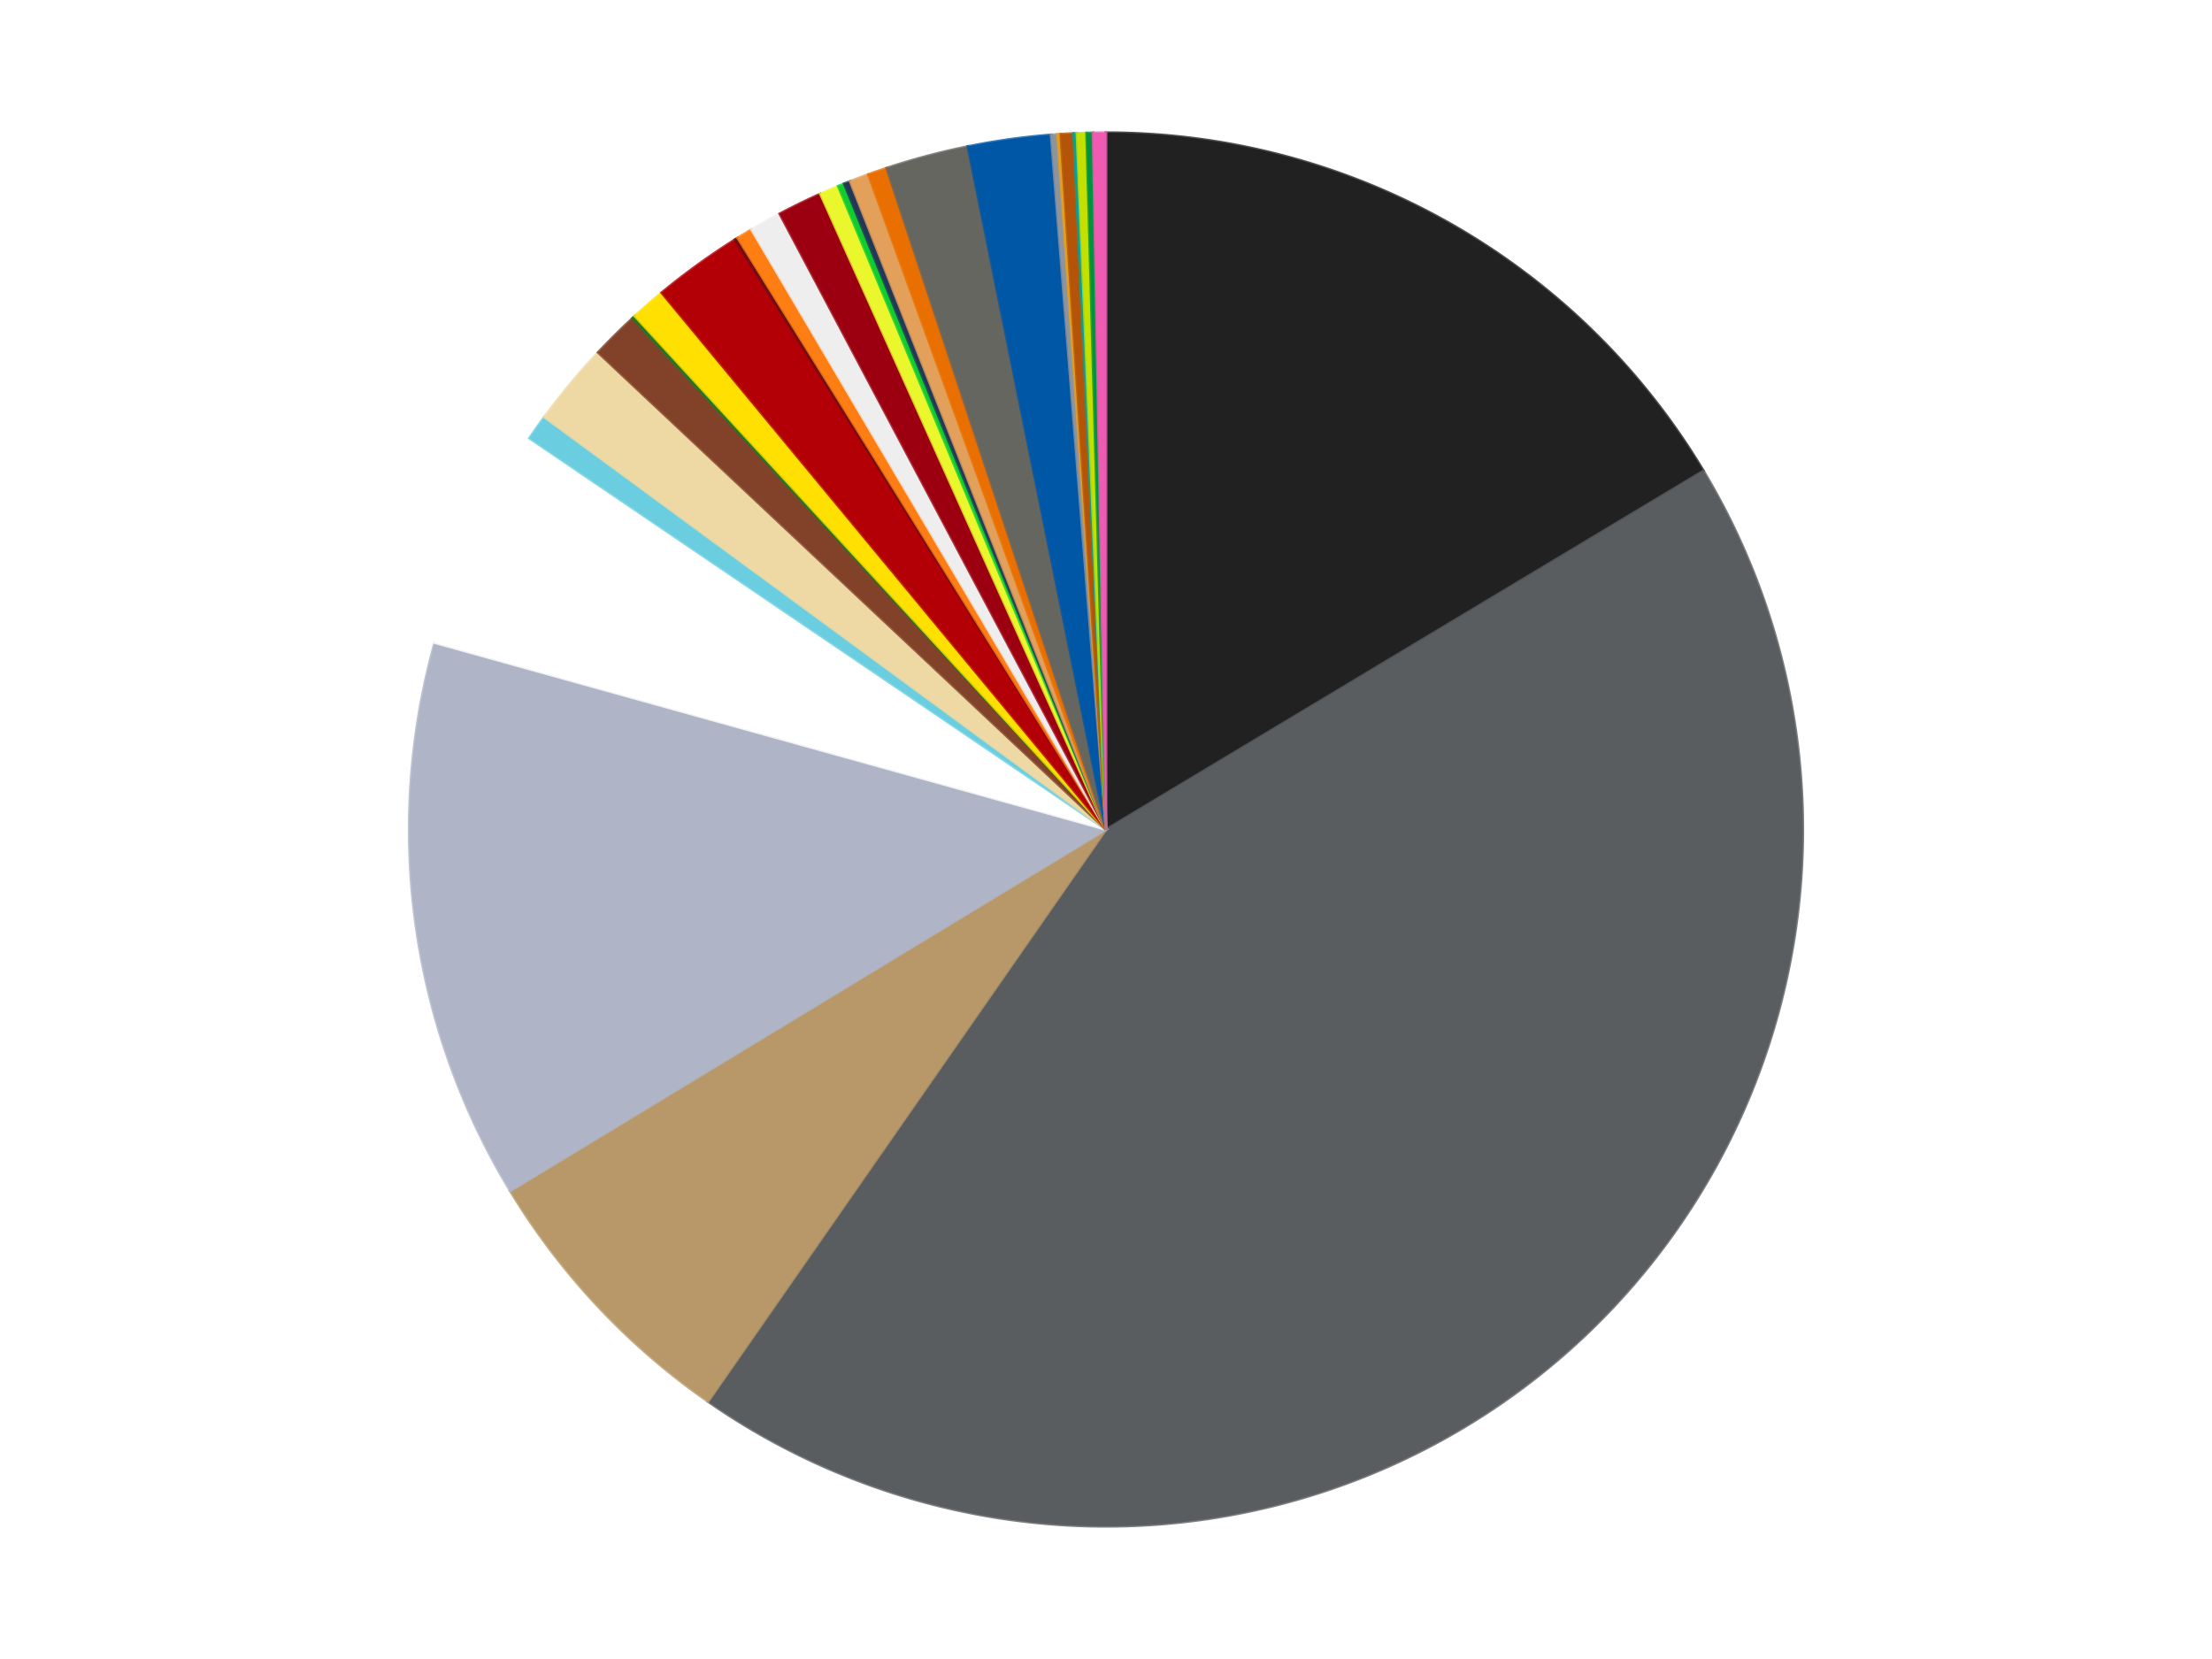 <?xml version='1.0' encoding='utf-8'?>
<svg xmlns="http://www.w3.org/2000/svg" xmlns:xlink="http://www.w3.org/1999/xlink" id="chart-7ea847f4-0b2c-4588-b7bd-8cba6935ef8d" class="pygal-chart" viewBox="0 0 800 600"><!--Generated with pygal 3.0.4 (lxml) ©Kozea 2012-2016 on 2024-08-02--><!--http://pygal.org--><!--http://github.com/Kozea/pygal--><defs><style type="text/css">#chart-7ea847f4-0b2c-4588-b7bd-8cba6935ef8d{-webkit-user-select:none;-webkit-font-smoothing:antialiased;font-family:Consolas,"Liberation Mono",Menlo,Courier,monospace}#chart-7ea847f4-0b2c-4588-b7bd-8cba6935ef8d .title{font-family:Consolas,"Liberation Mono",Menlo,Courier,monospace;font-size:16px}#chart-7ea847f4-0b2c-4588-b7bd-8cba6935ef8d .legends .legend text{font-family:Consolas,"Liberation Mono",Menlo,Courier,monospace;font-size:14px}#chart-7ea847f4-0b2c-4588-b7bd-8cba6935ef8d .axis text{font-family:Consolas,"Liberation Mono",Menlo,Courier,monospace;font-size:10px}#chart-7ea847f4-0b2c-4588-b7bd-8cba6935ef8d .axis text.major{font-family:Consolas,"Liberation Mono",Menlo,Courier,monospace;font-size:10px}#chart-7ea847f4-0b2c-4588-b7bd-8cba6935ef8d .text-overlay text.value{font-family:Consolas,"Liberation Mono",Menlo,Courier,monospace;font-size:16px}#chart-7ea847f4-0b2c-4588-b7bd-8cba6935ef8d .text-overlay text.label{font-family:Consolas,"Liberation Mono",Menlo,Courier,monospace;font-size:10px}#chart-7ea847f4-0b2c-4588-b7bd-8cba6935ef8d .tooltip{font-family:Consolas,"Liberation Mono",Menlo,Courier,monospace;font-size:14px}#chart-7ea847f4-0b2c-4588-b7bd-8cba6935ef8d text.no_data{font-family:Consolas,"Liberation Mono",Menlo,Courier,monospace;font-size:64px}
#chart-7ea847f4-0b2c-4588-b7bd-8cba6935ef8d{background-color:transparent}#chart-7ea847f4-0b2c-4588-b7bd-8cba6935ef8d path,#chart-7ea847f4-0b2c-4588-b7bd-8cba6935ef8d line,#chart-7ea847f4-0b2c-4588-b7bd-8cba6935ef8d rect,#chart-7ea847f4-0b2c-4588-b7bd-8cba6935ef8d circle{-webkit-transition:150ms;-moz-transition:150ms;transition:150ms}#chart-7ea847f4-0b2c-4588-b7bd-8cba6935ef8d .graph &gt; .background{fill:transparent}#chart-7ea847f4-0b2c-4588-b7bd-8cba6935ef8d .plot &gt; .background{fill:transparent}#chart-7ea847f4-0b2c-4588-b7bd-8cba6935ef8d .graph{fill:rgba(0,0,0,.87)}#chart-7ea847f4-0b2c-4588-b7bd-8cba6935ef8d text.no_data{fill:rgba(0,0,0,1)}#chart-7ea847f4-0b2c-4588-b7bd-8cba6935ef8d .title{fill:rgba(0,0,0,1)}#chart-7ea847f4-0b2c-4588-b7bd-8cba6935ef8d .legends .legend text{fill:rgba(0,0,0,.87)}#chart-7ea847f4-0b2c-4588-b7bd-8cba6935ef8d .legends .legend:hover text{fill:rgba(0,0,0,1)}#chart-7ea847f4-0b2c-4588-b7bd-8cba6935ef8d .axis .line{stroke:rgba(0,0,0,1)}#chart-7ea847f4-0b2c-4588-b7bd-8cba6935ef8d .axis .guide.line{stroke:rgba(0,0,0,.54)}#chart-7ea847f4-0b2c-4588-b7bd-8cba6935ef8d .axis .major.line{stroke:rgba(0,0,0,.87)}#chart-7ea847f4-0b2c-4588-b7bd-8cba6935ef8d .axis text.major{fill:rgba(0,0,0,1)}#chart-7ea847f4-0b2c-4588-b7bd-8cba6935ef8d .axis.y .guides:hover .guide.line,#chart-7ea847f4-0b2c-4588-b7bd-8cba6935ef8d .line-graph .axis.x .guides:hover .guide.line,#chart-7ea847f4-0b2c-4588-b7bd-8cba6935ef8d .stackedline-graph .axis.x .guides:hover .guide.line,#chart-7ea847f4-0b2c-4588-b7bd-8cba6935ef8d .xy-graph .axis.x .guides:hover .guide.line{stroke:rgba(0,0,0,1)}#chart-7ea847f4-0b2c-4588-b7bd-8cba6935ef8d .axis .guides:hover text{fill:rgba(0,0,0,1)}#chart-7ea847f4-0b2c-4588-b7bd-8cba6935ef8d .reactive{fill-opacity:1.0;stroke-opacity:.8;stroke-width:1}#chart-7ea847f4-0b2c-4588-b7bd-8cba6935ef8d .ci{stroke:rgba(0,0,0,.87)}#chart-7ea847f4-0b2c-4588-b7bd-8cba6935ef8d .reactive.active,#chart-7ea847f4-0b2c-4588-b7bd-8cba6935ef8d .active .reactive{fill-opacity:0.6;stroke-opacity:.9;stroke-width:4}#chart-7ea847f4-0b2c-4588-b7bd-8cba6935ef8d .ci .reactive.active{stroke-width:1.5}#chart-7ea847f4-0b2c-4588-b7bd-8cba6935ef8d .series text{fill:rgba(0,0,0,1)}#chart-7ea847f4-0b2c-4588-b7bd-8cba6935ef8d .tooltip rect{fill:transparent;stroke:rgba(0,0,0,1);-webkit-transition:opacity 150ms;-moz-transition:opacity 150ms;transition:opacity 150ms}#chart-7ea847f4-0b2c-4588-b7bd-8cba6935ef8d .tooltip .label{fill:rgba(0,0,0,.87)}#chart-7ea847f4-0b2c-4588-b7bd-8cba6935ef8d .tooltip .label{fill:rgba(0,0,0,.87)}#chart-7ea847f4-0b2c-4588-b7bd-8cba6935ef8d .tooltip .legend{font-size:.8em;fill:rgba(0,0,0,.54)}#chart-7ea847f4-0b2c-4588-b7bd-8cba6935ef8d .tooltip .x_label{font-size:.6em;fill:rgba(0,0,0,1)}#chart-7ea847f4-0b2c-4588-b7bd-8cba6935ef8d .tooltip .xlink{font-size:.5em;text-decoration:underline}#chart-7ea847f4-0b2c-4588-b7bd-8cba6935ef8d .tooltip .value{font-size:1.5em}#chart-7ea847f4-0b2c-4588-b7bd-8cba6935ef8d .bound{font-size:.5em}#chart-7ea847f4-0b2c-4588-b7bd-8cba6935ef8d .max-value{font-size:.75em;fill:rgba(0,0,0,.54)}#chart-7ea847f4-0b2c-4588-b7bd-8cba6935ef8d .map-element{fill:transparent;stroke:rgba(0,0,0,.54) !important}#chart-7ea847f4-0b2c-4588-b7bd-8cba6935ef8d .map-element .reactive{fill-opacity:inherit;stroke-opacity:inherit}#chart-7ea847f4-0b2c-4588-b7bd-8cba6935ef8d .color-0,#chart-7ea847f4-0b2c-4588-b7bd-8cba6935ef8d .color-0 a:visited{stroke:#f44336;fill:#f44336}#chart-7ea847f4-0b2c-4588-b7bd-8cba6935ef8d .color-1,#chart-7ea847f4-0b2c-4588-b7bd-8cba6935ef8d .color-1 a:visited{stroke:#3f51b5;fill:#3f51b5}#chart-7ea847f4-0b2c-4588-b7bd-8cba6935ef8d .color-2,#chart-7ea847f4-0b2c-4588-b7bd-8cba6935ef8d .color-2 a:visited{stroke:#009688;fill:#009688}#chart-7ea847f4-0b2c-4588-b7bd-8cba6935ef8d .color-3,#chart-7ea847f4-0b2c-4588-b7bd-8cba6935ef8d .color-3 a:visited{stroke:#ffc107;fill:#ffc107}#chart-7ea847f4-0b2c-4588-b7bd-8cba6935ef8d .color-4,#chart-7ea847f4-0b2c-4588-b7bd-8cba6935ef8d .color-4 a:visited{stroke:#ff5722;fill:#ff5722}#chart-7ea847f4-0b2c-4588-b7bd-8cba6935ef8d .color-5,#chart-7ea847f4-0b2c-4588-b7bd-8cba6935ef8d .color-5 a:visited{stroke:#9c27b0;fill:#9c27b0}#chart-7ea847f4-0b2c-4588-b7bd-8cba6935ef8d .color-6,#chart-7ea847f4-0b2c-4588-b7bd-8cba6935ef8d .color-6 a:visited{stroke:#03a9f4;fill:#03a9f4}#chart-7ea847f4-0b2c-4588-b7bd-8cba6935ef8d .color-7,#chart-7ea847f4-0b2c-4588-b7bd-8cba6935ef8d .color-7 a:visited{stroke:#8bc34a;fill:#8bc34a}#chart-7ea847f4-0b2c-4588-b7bd-8cba6935ef8d .color-8,#chart-7ea847f4-0b2c-4588-b7bd-8cba6935ef8d .color-8 a:visited{stroke:#ff9800;fill:#ff9800}#chart-7ea847f4-0b2c-4588-b7bd-8cba6935ef8d .color-9,#chart-7ea847f4-0b2c-4588-b7bd-8cba6935ef8d .color-9 a:visited{stroke:#e91e63;fill:#e91e63}#chart-7ea847f4-0b2c-4588-b7bd-8cba6935ef8d .color-10,#chart-7ea847f4-0b2c-4588-b7bd-8cba6935ef8d .color-10 a:visited{stroke:#2196f3;fill:#2196f3}#chart-7ea847f4-0b2c-4588-b7bd-8cba6935ef8d .color-11,#chart-7ea847f4-0b2c-4588-b7bd-8cba6935ef8d .color-11 a:visited{stroke:#4caf50;fill:#4caf50}#chart-7ea847f4-0b2c-4588-b7bd-8cba6935ef8d .color-12,#chart-7ea847f4-0b2c-4588-b7bd-8cba6935ef8d .color-12 a:visited{stroke:#ffeb3b;fill:#ffeb3b}#chart-7ea847f4-0b2c-4588-b7bd-8cba6935ef8d .color-13,#chart-7ea847f4-0b2c-4588-b7bd-8cba6935ef8d .color-13 a:visited{stroke:#673ab7;fill:#673ab7}#chart-7ea847f4-0b2c-4588-b7bd-8cba6935ef8d .color-14,#chart-7ea847f4-0b2c-4588-b7bd-8cba6935ef8d .color-14 a:visited{stroke:#00bcd4;fill:#00bcd4}#chart-7ea847f4-0b2c-4588-b7bd-8cba6935ef8d .color-15,#chart-7ea847f4-0b2c-4588-b7bd-8cba6935ef8d .color-15 a:visited{stroke:#cddc39;fill:#cddc39}#chart-7ea847f4-0b2c-4588-b7bd-8cba6935ef8d .color-16,#chart-7ea847f4-0b2c-4588-b7bd-8cba6935ef8d .color-16 a:visited{stroke:#9e9e9e;fill:#9e9e9e}#chart-7ea847f4-0b2c-4588-b7bd-8cba6935ef8d .color-17,#chart-7ea847f4-0b2c-4588-b7bd-8cba6935ef8d .color-17 a:visited{stroke:#607d8b;fill:#607d8b}#chart-7ea847f4-0b2c-4588-b7bd-8cba6935ef8d .color-18,#chart-7ea847f4-0b2c-4588-b7bd-8cba6935ef8d .color-18 a:visited{stroke:#7b0f07;fill:#7b0f07}#chart-7ea847f4-0b2c-4588-b7bd-8cba6935ef8d .color-19,#chart-7ea847f4-0b2c-4588-b7bd-8cba6935ef8d .color-19 a:visited{stroke:#141938;fill:#141938}#chart-7ea847f4-0b2c-4588-b7bd-8cba6935ef8d .color-20,#chart-7ea847f4-0b2c-4588-b7bd-8cba6935ef8d .color-20 a:visited{stroke:#000000;fill:#000000}#chart-7ea847f4-0b2c-4588-b7bd-8cba6935ef8d .color-21,#chart-7ea847f4-0b2c-4588-b7bd-8cba6935ef8d .color-21 a:visited{stroke:#5e4600;fill:#5e4600}#chart-7ea847f4-0b2c-4588-b7bd-8cba6935ef8d .color-22,#chart-7ea847f4-0b2c-4588-b7bd-8cba6935ef8d .color-22 a:visited{stroke:#791d00;fill:#791d00}#chart-7ea847f4-0b2c-4588-b7bd-8cba6935ef8d .color-23,#chart-7ea847f4-0b2c-4588-b7bd-8cba6935ef8d .color-23 a:visited{stroke:#220826;fill:#220826}#chart-7ea847f4-0b2c-4588-b7bd-8cba6935ef8d .color-24,#chart-7ea847f4-0b2c-4588-b7bd-8cba6935ef8d .color-24 a:visited{stroke:#01364e;fill:#01364e}#chart-7ea847f4-0b2c-4588-b7bd-8cba6935ef8d .color-25,#chart-7ea847f4-0b2c-4588-b7bd-8cba6935ef8d .color-25 a:visited{stroke:#344c19;fill:#344c19}#chart-7ea847f4-0b2c-4588-b7bd-8cba6935ef8d .color-26,#chart-7ea847f4-0b2c-4588-b7bd-8cba6935ef8d .color-26 a:visited{stroke:#573400;fill:#573400}#chart-7ea847f4-0b2c-4588-b7bd-8cba6935ef8d .color-27,#chart-7ea847f4-0b2c-4588-b7bd-8cba6935ef8d .color-27 a:visited{stroke:#560823;fill:#560823}#chart-7ea847f4-0b2c-4588-b7bd-8cba6935ef8d .color-28,#chart-7ea847f4-0b2c-4588-b7bd-8cba6935ef8d .color-28 a:visited{stroke:#063b66;fill:#063b66}#chart-7ea847f4-0b2c-4588-b7bd-8cba6935ef8d .text-overlay .color-0 text{fill:black}#chart-7ea847f4-0b2c-4588-b7bd-8cba6935ef8d .text-overlay .color-1 text{fill:black}#chart-7ea847f4-0b2c-4588-b7bd-8cba6935ef8d .text-overlay .color-2 text{fill:black}#chart-7ea847f4-0b2c-4588-b7bd-8cba6935ef8d .text-overlay .color-3 text{fill:black}#chart-7ea847f4-0b2c-4588-b7bd-8cba6935ef8d .text-overlay .color-4 text{fill:black}#chart-7ea847f4-0b2c-4588-b7bd-8cba6935ef8d .text-overlay .color-5 text{fill:black}#chart-7ea847f4-0b2c-4588-b7bd-8cba6935ef8d .text-overlay .color-6 text{fill:black}#chart-7ea847f4-0b2c-4588-b7bd-8cba6935ef8d .text-overlay .color-7 text{fill:black}#chart-7ea847f4-0b2c-4588-b7bd-8cba6935ef8d .text-overlay .color-8 text{fill:black}#chart-7ea847f4-0b2c-4588-b7bd-8cba6935ef8d .text-overlay .color-9 text{fill:black}#chart-7ea847f4-0b2c-4588-b7bd-8cba6935ef8d .text-overlay .color-10 text{fill:black}#chart-7ea847f4-0b2c-4588-b7bd-8cba6935ef8d .text-overlay .color-11 text{fill:black}#chart-7ea847f4-0b2c-4588-b7bd-8cba6935ef8d .text-overlay .color-12 text{fill:black}#chart-7ea847f4-0b2c-4588-b7bd-8cba6935ef8d .text-overlay .color-13 text{fill:black}#chart-7ea847f4-0b2c-4588-b7bd-8cba6935ef8d .text-overlay .color-14 text{fill:black}#chart-7ea847f4-0b2c-4588-b7bd-8cba6935ef8d .text-overlay .color-15 text{fill:black}#chart-7ea847f4-0b2c-4588-b7bd-8cba6935ef8d .text-overlay .color-16 text{fill:black}#chart-7ea847f4-0b2c-4588-b7bd-8cba6935ef8d .text-overlay .color-17 text{fill:black}#chart-7ea847f4-0b2c-4588-b7bd-8cba6935ef8d .text-overlay .color-18 text{fill:black}#chart-7ea847f4-0b2c-4588-b7bd-8cba6935ef8d .text-overlay .color-19 text{fill:white}#chart-7ea847f4-0b2c-4588-b7bd-8cba6935ef8d .text-overlay .color-20 text{fill:white}#chart-7ea847f4-0b2c-4588-b7bd-8cba6935ef8d .text-overlay .color-21 text{fill:black}#chart-7ea847f4-0b2c-4588-b7bd-8cba6935ef8d .text-overlay .color-22 text{fill:black}#chart-7ea847f4-0b2c-4588-b7bd-8cba6935ef8d .text-overlay .color-23 text{fill:white}#chart-7ea847f4-0b2c-4588-b7bd-8cba6935ef8d .text-overlay .color-24 text{fill:white}#chart-7ea847f4-0b2c-4588-b7bd-8cba6935ef8d .text-overlay .color-25 text{fill:black}#chart-7ea847f4-0b2c-4588-b7bd-8cba6935ef8d .text-overlay .color-26 text{fill:white}#chart-7ea847f4-0b2c-4588-b7bd-8cba6935ef8d .text-overlay .color-27 text{fill:black}#chart-7ea847f4-0b2c-4588-b7bd-8cba6935ef8d .text-overlay .color-28 text{fill:black}
#chart-7ea847f4-0b2c-4588-b7bd-8cba6935ef8d text.no_data{text-anchor:middle}#chart-7ea847f4-0b2c-4588-b7bd-8cba6935ef8d .guide.line{fill:none}#chart-7ea847f4-0b2c-4588-b7bd-8cba6935ef8d .centered{text-anchor:middle}#chart-7ea847f4-0b2c-4588-b7bd-8cba6935ef8d .title{text-anchor:middle}#chart-7ea847f4-0b2c-4588-b7bd-8cba6935ef8d .legends .legend text{fill-opacity:1}#chart-7ea847f4-0b2c-4588-b7bd-8cba6935ef8d .axis.x text{text-anchor:middle}#chart-7ea847f4-0b2c-4588-b7bd-8cba6935ef8d .axis.x:not(.web) text[transform]{text-anchor:start}#chart-7ea847f4-0b2c-4588-b7bd-8cba6935ef8d .axis.x:not(.web) text[transform].backwards{text-anchor:end}#chart-7ea847f4-0b2c-4588-b7bd-8cba6935ef8d .axis.y text{text-anchor:end}#chart-7ea847f4-0b2c-4588-b7bd-8cba6935ef8d .axis.y text[transform].backwards{text-anchor:start}#chart-7ea847f4-0b2c-4588-b7bd-8cba6935ef8d .axis.y2 text{text-anchor:start}#chart-7ea847f4-0b2c-4588-b7bd-8cba6935ef8d .axis.y2 text[transform].backwards{text-anchor:end}#chart-7ea847f4-0b2c-4588-b7bd-8cba6935ef8d .axis .guide.line{stroke-dasharray:4,4;stroke:black}#chart-7ea847f4-0b2c-4588-b7bd-8cba6935ef8d .axis .major.guide.line{stroke-dasharray:6,6;stroke:black}#chart-7ea847f4-0b2c-4588-b7bd-8cba6935ef8d .horizontal .axis.y .guide.line,#chart-7ea847f4-0b2c-4588-b7bd-8cba6935ef8d .horizontal .axis.y2 .guide.line,#chart-7ea847f4-0b2c-4588-b7bd-8cba6935ef8d .vertical .axis.x .guide.line{opacity:0}#chart-7ea847f4-0b2c-4588-b7bd-8cba6935ef8d .horizontal .axis.always_show .guide.line,#chart-7ea847f4-0b2c-4588-b7bd-8cba6935ef8d .vertical .axis.always_show .guide.line{opacity:1 !important}#chart-7ea847f4-0b2c-4588-b7bd-8cba6935ef8d .axis.y .guides:hover .guide.line,#chart-7ea847f4-0b2c-4588-b7bd-8cba6935ef8d .axis.y2 .guides:hover .guide.line,#chart-7ea847f4-0b2c-4588-b7bd-8cba6935ef8d .axis.x .guides:hover .guide.line{opacity:1}#chart-7ea847f4-0b2c-4588-b7bd-8cba6935ef8d .axis .guides:hover text{opacity:1}#chart-7ea847f4-0b2c-4588-b7bd-8cba6935ef8d .nofill{fill:none}#chart-7ea847f4-0b2c-4588-b7bd-8cba6935ef8d .subtle-fill{fill-opacity:.2}#chart-7ea847f4-0b2c-4588-b7bd-8cba6935ef8d .dot{stroke-width:1px;fill-opacity:1;stroke-opacity:1}#chart-7ea847f4-0b2c-4588-b7bd-8cba6935ef8d .dot.active{stroke-width:5px}#chart-7ea847f4-0b2c-4588-b7bd-8cba6935ef8d .dot.negative{fill:transparent}#chart-7ea847f4-0b2c-4588-b7bd-8cba6935ef8d text,#chart-7ea847f4-0b2c-4588-b7bd-8cba6935ef8d tspan{stroke:none !important}#chart-7ea847f4-0b2c-4588-b7bd-8cba6935ef8d .series text.active{opacity:1}#chart-7ea847f4-0b2c-4588-b7bd-8cba6935ef8d .tooltip rect{fill-opacity:.95;stroke-width:.5}#chart-7ea847f4-0b2c-4588-b7bd-8cba6935ef8d .tooltip text{fill-opacity:1}#chart-7ea847f4-0b2c-4588-b7bd-8cba6935ef8d .showable{visibility:hidden}#chart-7ea847f4-0b2c-4588-b7bd-8cba6935ef8d .showable.shown{visibility:visible}#chart-7ea847f4-0b2c-4588-b7bd-8cba6935ef8d .gauge-background{fill:rgba(229,229,229,1);stroke:none}#chart-7ea847f4-0b2c-4588-b7bd-8cba6935ef8d .bg-lines{stroke:transparent;stroke-width:2px}</style><script type="text/javascript">window.pygal = window.pygal || {};window.pygal.config = window.pygal.config || {};window.pygal.config['7ea847f4-0b2c-4588-b7bd-8cba6935ef8d'] = {"allow_interruptions": false, "box_mode": "extremes", "classes": ["pygal-chart"], "css": ["file://style.css", "file://graph.css"], "defs": [], "disable_xml_declaration": false, "dots_size": 2.5, "dynamic_print_values": false, "explicit_size": false, "fill": false, "force_uri_protocol": "https", "formatter": null, "half_pie": false, "height": 600, "include_x_axis": false, "inner_radius": 0, "interpolate": null, "interpolation_parameters": {}, "interpolation_precision": 250, "inverse_y_axis": false, "js": ["//kozea.github.io/pygal.js/2.0.x/pygal-tooltips.min.js"], "legend_at_bottom": false, "legend_at_bottom_columns": null, "legend_box_size": 12, "logarithmic": false, "margin": 20, "margin_bottom": null, "margin_left": null, "margin_right": null, "margin_top": null, "max_scale": 16, "min_scale": 4, "missing_value_fill_truncation": "x", "no_data_text": "No data", "no_prefix": false, "order_min": null, "pretty_print": false, "print_labels": false, "print_values": false, "print_values_position": "center", "print_zeroes": true, "range": null, "rounded_bars": null, "secondary_range": null, "show_dots": true, "show_legend": false, "show_minor_x_labels": true, "show_minor_y_labels": true, "show_only_major_dots": false, "show_x_guides": false, "show_x_labels": true, "show_y_guides": true, "show_y_labels": true, "spacing": 10, "stack_from_top": false, "strict": false, "stroke": true, "stroke_style": null, "style": {"background": "transparent", "ci_colors": [], "colors": ["#F44336", "#3F51B5", "#009688", "#FFC107", "#FF5722", "#9C27B0", "#03A9F4", "#8BC34A", "#FF9800", "#E91E63", "#2196F3", "#4CAF50", "#FFEB3B", "#673AB7", "#00BCD4", "#CDDC39", "#9E9E9E", "#607D8B"], "dot_opacity": "1", "font_family": "Consolas, \"Liberation Mono\", Menlo, Courier, monospace", "foreground": "rgba(0, 0, 0, .87)", "foreground_strong": "rgba(0, 0, 0, 1)", "foreground_subtle": "rgba(0, 0, 0, .54)", "guide_stroke_color": "black", "guide_stroke_dasharray": "4,4", "label_font_family": "Consolas, \"Liberation Mono\", Menlo, Courier, monospace", "label_font_size": 10, "legend_font_family": "Consolas, \"Liberation Mono\", Menlo, Courier, monospace", "legend_font_size": 14, "major_guide_stroke_color": "black", "major_guide_stroke_dasharray": "6,6", "major_label_font_family": "Consolas, \"Liberation Mono\", Menlo, Courier, monospace", "major_label_font_size": 10, "no_data_font_family": "Consolas, \"Liberation Mono\", Menlo, Courier, monospace", "no_data_font_size": 64, "opacity": "1.0", "opacity_hover": "0.6", "plot_background": "transparent", "stroke_opacity": ".8", "stroke_opacity_hover": ".9", "stroke_width": "1", "stroke_width_hover": "4", "title_font_family": "Consolas, \"Liberation Mono\", Menlo, Courier, monospace", "title_font_size": 16, "tooltip_font_family": "Consolas, \"Liberation Mono\", Menlo, Courier, monospace", "tooltip_font_size": 14, "transition": "150ms", "value_background": "rgba(229, 229, 229, 1)", "value_colors": [], "value_font_family": "Consolas, \"Liberation Mono\", Menlo, Courier, monospace", "value_font_size": 16, "value_label_font_family": "Consolas, \"Liberation Mono\", Menlo, Courier, monospace", "value_label_font_size": 10}, "title": null, "tooltip_border_radius": 0, "tooltip_fancy_mode": true, "truncate_label": null, "truncate_legend": null, "width": 800, "x_label_rotation": 0, "x_labels": null, "x_labels_major": null, "x_labels_major_count": null, "x_labels_major_every": null, "x_title": null, "xrange": null, "y_label_rotation": 0, "y_labels": null, "y_labels_major": null, "y_labels_major_count": null, "y_labels_major_every": null, "y_title": null, "zero": 0, "legends": ["Black", "Dark Bluish Gray", "Dark Tan", "Light Bluish Gray", "White", "Medium Azure", "Tan", "Reddish Brown", "Trans-Green", "Yellow", "Red", "Dark Red", "Orange", "Trans-Clear", "Trans-Red", "Trans-Yellow", "Bright Green", "Dark Blue", "Medium Nougat", "Trans-Orange", "Pearl Dark Gray", "Blue", "Flat Silver", "Pearl Gold", "Dark Orange", "Dark Turquoise", "Lime", "Green", "Dark Pink"]}</script><script type="text/javascript" xlink:href="https://kozea.github.io/pygal.js/2.0.x/pygal-tooltips.min.js"/></defs><title>Pygal</title><g class="graph pie-graph vertical"><rect x="0" y="0" width="800" height="600" class="background"/><g transform="translate(20, 20)" class="plot"><rect x="0" y="0" width="760" height="560" class="background"/><g class="series serie-0 color-0"><g class="slices"><g class="slice" style="fill: #212121; stroke: #212121"><path d="M380 28 A252 252 0 0 1 596.063 150.305 L380 280 A0 0 0 0 0 380 280 z" class="slice reactive tooltip-trigger"/><desc class="value">222</desc><desc class="x centered">442.06939825481214</desc><desc class="y centered">170.34878112722356</desc></g></g></g><g class="series serie-1 color-1"><g class="slices"><g class="slice" style="fill: #595D60; stroke: #595D60"><path d="M596.063 150.305 A252 252 0 0 1 236.071 486.854 L380 280 A0 0 0 0 0 380 280 z" class="slice reactive tooltip-trigger"/><desc class="value">586</desc><desc class="x centered">466.04813276267953</desc><desc class="y centered">372.04194070127096</desc></g></g></g><g class="series serie-2 color-2"><g class="slices"><g class="slice" style="fill: #B89869; stroke: #B89869"><path d="M236.071 486.854 A252 252 0 0 1 164.541 410.696 L380 280 A0 0 0 0 0 380 280 z" class="slice reactive tooltip-trigger"/><desc class="value">90</desc><desc class="x centered">288.1579584095389</desc><desc class="y centered">366.2614595082648</desc></g></g></g><g class="series serie-3 color-3"><g class="slices"><g class="slice" style="fill: #AFB5C7; stroke: #AFB5C7"><path d="M164.541 410.696 A252 252 0 0 1 137.229 212.427 L380 280 A0 0 0 0 0 380 280 z" class="slice reactive tooltip-trigger"/><desc class="value">176</desc><desc class="x centered">255.17876888925525</desc><desc class="y centered">297.1947743223935</desc></g></g></g><g class="series serie-4 color-4"><g class="slices"><g class="slice" style="fill: #FFFFFF; stroke: #FFFFFF"><path d="M137.229 212.427 A252 252 0 0 1 171.49 138.481 L380 280 A0 0 0 0 0 380 280 z" class="slice reactive tooltip-trigger"/><desc class="value">70</desc><desc class="x centered">265.675145378103</desc><desc class="y centered">227.02993660866437</desc></g></g></g><g class="series serie-5 color-5"><g class="slices"><g class="slice" style="fill: #6ACEE0; stroke: #6ACEE0"><path d="M171.49 138.481 A252 252 0 0 1 176.886 130.839 L380 280 A0 0 0 0 0 380 280 z" class="slice reactive tooltip-trigger"/><desc class="value">8</desc><desc class="x centered">277.07645574704406</desc><desc class="y centered">207.31751216138906</desc></g></g></g><g class="series serie-6 color-6"><g class="slices"><g class="slice" style="fill: #EED9A4; stroke: #EED9A4"><path d="M176.886 130.839 A252 252 0 0 1 196.316 107.477 L380 280 A0 0 0 0 0 380 280 z" class="slice reactive tooltip-trigger"/><desc class="value">26</desc><desc class="x centered">283.1243713484074</desc><desc class="y centered">199.43255885062052</desc></g></g></g><g class="series serie-7 color-7"><g class="slices"><g class="slice" style="fill: #82422A; stroke: #82422A"><path d="M196.316 107.477 A252 252 0 0 1 208.76 95.119 L380 280 A0 0 0 0 0 380 280 z" class="slice reactive tooltip-trigger"/><desc class="value">15</desc><desc class="x centered">291.21516758325197</desc><desc class="y centered">190.59500275303412</desc></g></g></g><g class="series serie-8 color-8"><g class="slices"><g class="slice" style="fill: #217625; stroke: #217625"><path d="M208.76 95.119 A252 252 0 0 1 209.62 94.327 L380 280 A0 0 0 0 0 380 280 z" class="slice reactive tooltip-trigger"/><desc class="value">1</desc><desc class="x centered">294.5946222926267</desc><desc class="y centered">187.36133928720201</desc></g></g></g><g class="series serie-9 color-9"><g class="slices"><g class="slice" style="fill: #FFE001; stroke: #FFE001"><path d="M209.62 94.327 A252 252 0 0 1 219.315 85.875 L380 280 A0 0 0 0 0 380 280 z" class="slice reactive tooltip-trigger"/><desc class="value">11</desc><desc class="x centered">297.20670789436366</desc><desc class="y centered">185.01962948950572</desc></g></g></g><g class="series serie-10 color-10"><g class="slices"><g class="slice" style="fill: #B30006; stroke: #B30006"><path d="M219.315 85.875 A252 252 0 0 1 245.822 66.692 L380 280 A0 0 0 0 0 380 280 z" class="slice reactive tooltip-trigger"/><desc class="value">28</desc><desc class="x centered">306.1283979968321</desc><desc class="y centered">177.92656360499288</desc></g></g></g><g class="series serie-11 color-11"><g class="slices"><g class="slice" style="fill: #6A0E15; stroke: #6A0E15"><path d="M245.822 66.692 A252 252 0 0 1 246.813 66.072 L380 280 A0 0 0 0 0 380 280 z" class="slice reactive tooltip-trigger"/><desc class="value">1</desc><desc class="x centered">313.1585646177881</desc><desc class="y centered">173.1907189611053</desc></g></g></g><g class="series serie-12 color-12"><g class="slices"><g class="slice" style="fill: #FF7E14; stroke: #FF7E14"><path d="M246.813 66.072 A252 252 0 0 1 251.812 63.039 L380 280 A0 0 0 0 0 380 280 z" class="slice reactive tooltip-trigger"/><desc class="value">5</desc><desc class="x centered">314.6519267585065</desc><desc class="y centered">172.27057354824356</desc></g></g></g><g class="series serie-13 color-13"><g class="slices"><g class="slice" style="fill: #EEEEEE; stroke: #EEEEEE"><path d="M251.812 63.039 A252 252 0 0 1 262.015 57.327 L380 280 A0 0 0 0 0 380 280 z" class="slice reactive tooltip-trigger"/><desc class="value">10</desc><desc class="x centered">318.4401005104021</desc><desc class="y centered">170.06193209433502</desc></g></g></g><g class="series serie-14 color-14"><g class="slices"><g class="slice" style="fill: #9C0010; stroke: #9C0010"><path d="M262.015 57.327 A252 252 0 0 1 276.72 50.137 L380 280 A0 0 0 0 0 380 280 z" class="slice reactive tooltip-trigger"/><desc class="value">14</desc><desc class="x centered">324.6543182296988</desc><desc class="y centered">166.80611540643838</desc></g></g></g><g class="series serie-15 color-15"><g class="slices"><g class="slice" style="fill: #EBF72D; stroke: #EBF72D"><path d="M276.72 50.137 A252 252 0 0 1 283.159 47.351 L380 280 A0 0 0 0 0 380 280 z" class="slice reactive tooltip-trigger"/><desc class="value">6</desc><desc class="x centered">329.9647319285754</desc><desc class="y centered">164.36059517179848</desc></g></g></g><g class="series serie-16 color-16"><g class="slices"><g class="slice" style="fill: #10CB31; stroke: #10CB31"><path d="M283.159 47.351 A252 252 0 0 1 285.322 46.462 L380 280 A0 0 0 0 0 380 280 z" class="slice reactive tooltip-trigger"/><desc class="value">2</desc><desc class="x centered">332.1197090273455</desc><desc class="y centered">163.45182225202342</desc></g></g></g><g class="series serie-17 color-17"><g class="slices"><g class="slice" style="fill: #243757; stroke: #243757"><path d="M285.322 46.462 A252 252 0 0 1 287.494 45.593 L380 280 A0 0 0 0 0 380 280 z" class="slice reactive tooltip-trigger"/><desc class="value">2</desc><desc class="x centered">333.2034303201773</desc><desc class="y centered">163.01247474110113</desc></g></g></g><g class="series serie-18 color-18"><g class="slices"><g class="slice" style="fill: #E3A05B; stroke: #E3A05B"><path d="M287.494 45.593 A252 252 0 0 1 294.055 43.109 L380 280 A0 0 0 0 0 380 280 z" class="slice reactive tooltip-trigger"/><desc class="value">6</desc><desc class="x centered">335.3828716695111</desc><desc class="y centered">162.16404682975283</desc></g></g></g><g class="series serie-19 color-19"><g class="slices"><g class="slice" style="fill: #E96F01; stroke: #E96F01"><path d="M294.055 43.109 A252 252 0 0 1 300.683 40.808 L380 280 A0 0 0 0 0 380 280 z" class="slice reactive tooltip-trigger"/><desc class="value">6</desc><desc class="x centered">338.6806201627467</desc><desc class="y centered">160.9676142813865</desc></g></g></g><g class="series serie-20 color-20"><g class="slices"><g class="slice" style="fill: #666660; stroke: #666660"><path d="M300.683 40.808 A252 252 0 0 1 330.049 33 L380 280 A0 0 0 0 0 380 280 z" class="slice reactive tooltip-trigger"/><desc class="value">26</desc><desc class="x centered">347.6241840800737</desc><desc class="y centered">158.23051883366242</desc></g></g></g><g class="series serie-21 color-21"><g class="slices"><g class="slice" style="fill: #0057A6; stroke: #0057A6"><path d="M330.049 33 A252 252 0 0 1 360.141 28.784 L380 280 A0 0 0 0 0 380 280 z" class="slice reactive tooltip-trigger"/><desc class="value">26</desc><desc class="x centered">362.51565814244793</desc><desc class="y centered">155.2190006859688</desc></g></g></g><g class="series serie-22 color-22"><g class="slices"><g class="slice" style="fill: #8D949C; stroke: #8D949C"><path d="M360.141 28.784 A252 252 0 0 1 362.473 28.61 L380 280 A0 0 0 0 0 380 280 z" class="slice reactive tooltip-trigger"/><desc class="value">2</desc><desc class="x centered">370.65342193363733</desc><desc class="y centered">154.34713899616378</desc></g></g></g><g class="series serie-23 color-23"><g class="slices"><g class="slice" style="fill: #E79E1D; stroke: #E79E1D"><path d="M362.473 28.61 A252 252 0 0 1 363.64 28.532 L380 280 A0 0 0 0 0 380 280 z" class="slice reactive tooltip-trigger"/><desc class="value">1</desc><desc class="x centered">371.5282722530748</desc><desc class="y centered">154.28512486987876</desc></g></g></g><g class="series serie-24 color-24"><g class="slices"><g class="slice" style="fill: #B35408; stroke: #B35408"><path d="M363.64 28.532 A252 252 0 0 1 368.31 28.271 L380 280 A0 0 0 0 0 380 280 z" class="slice reactive tooltip-trigger"/><desc class="value">4</desc><desc class="x centered">372.9872473200944</desc><desc class="y centered">154.19530493717463</desc></g></g></g><g class="series serie-25 color-25"><g class="slices"><g class="slice" style="fill: #00A29F; stroke: #00A29F"><path d="M368.31 28.271 A252 252 0 0 1 369.478 28.22 L380 280 A0 0 0 0 0 380 280 z" class="slice reactive tooltip-trigger"/><desc class="value">1</desc><desc class="x centered">374.4471662003797</desc><desc class="y centered">154.12241646427356</desc></g></g></g><g class="series serie-26 color-26"><g class="slices"><g class="slice" style="fill: #C4E000; stroke: #C4E000"><path d="M369.478 28.22 A252 252 0 0 1 372.985 28.098 L380 280 A0 0 0 0 0 380 280 z" class="slice reactive tooltip-trigger"/><desc class="value">3</desc><desc class="x centered">375.6156488167813</desc><desc class="y centered">154.07630300574</desc></g></g></g><g class="series serie-27 color-27"><g class="slices"><g class="slice" style="fill: #00923D; stroke: #00923D"><path d="M372.985 28.098 A252 252 0 0 1 375.323 28.043 L380 280 A0 0 0 0 0 380 280 z" class="slice reactive tooltip-trigger"/><desc class="value">2</desc><desc class="x centered">377.0767713538259</desc><desc class="y centered">154.03391434881297</desc></g></g></g><g class="series serie-28 color-28"><g class="slices"><g class="slice" style="fill: #EF5BB3; stroke: #EF5BB3"><path d="M375.323 28.043 A252 252 0 0 1 380 28 L380 280 A0 0 0 0 0 380 280 z" class="slice reactive tooltip-trigger"/><desc class="value">4</desc><desc class="x centered">378.8306204085135</desc><desc class="y centered">154.00542650030116</desc></g></g></g></g><g class="titles"/><g transform="translate(20, 20)" class="plot overlay"><g class="series serie-0 color-0"/><g class="series serie-1 color-1"/><g class="series serie-2 color-2"/><g class="series serie-3 color-3"/><g class="series serie-4 color-4"/><g class="series serie-5 color-5"/><g class="series serie-6 color-6"/><g class="series serie-7 color-7"/><g class="series serie-8 color-8"/><g class="series serie-9 color-9"/><g class="series serie-10 color-10"/><g class="series serie-11 color-11"/><g class="series serie-12 color-12"/><g class="series serie-13 color-13"/><g class="series serie-14 color-14"/><g class="series serie-15 color-15"/><g class="series serie-16 color-16"/><g class="series serie-17 color-17"/><g class="series serie-18 color-18"/><g class="series serie-19 color-19"/><g class="series serie-20 color-20"/><g class="series serie-21 color-21"/><g class="series serie-22 color-22"/><g class="series serie-23 color-23"/><g class="series serie-24 color-24"/><g class="series serie-25 color-25"/><g class="series serie-26 color-26"/><g class="series serie-27 color-27"/><g class="series serie-28 color-28"/></g><g transform="translate(20, 20)" class="plot text-overlay"><g class="series serie-0 color-0"/><g class="series serie-1 color-1"/><g class="series serie-2 color-2"/><g class="series serie-3 color-3"/><g class="series serie-4 color-4"/><g class="series serie-5 color-5"/><g class="series serie-6 color-6"/><g class="series serie-7 color-7"/><g class="series serie-8 color-8"/><g class="series serie-9 color-9"/><g class="series serie-10 color-10"/><g class="series serie-11 color-11"/><g class="series serie-12 color-12"/><g class="series serie-13 color-13"/><g class="series serie-14 color-14"/><g class="series serie-15 color-15"/><g class="series serie-16 color-16"/><g class="series serie-17 color-17"/><g class="series serie-18 color-18"/><g class="series serie-19 color-19"/><g class="series serie-20 color-20"/><g class="series serie-21 color-21"/><g class="series serie-22 color-22"/><g class="series serie-23 color-23"/><g class="series serie-24 color-24"/><g class="series serie-25 color-25"/><g class="series serie-26 color-26"/><g class="series serie-27 color-27"/><g class="series serie-28 color-28"/></g><g transform="translate(20, 20)" class="plot tooltip-overlay"><g transform="translate(0 0)" style="opacity: 0" class="tooltip"><rect rx="0" ry="0" width="0" height="0" class="tooltip-box"/><g class="text"/></g></g></g></svg>